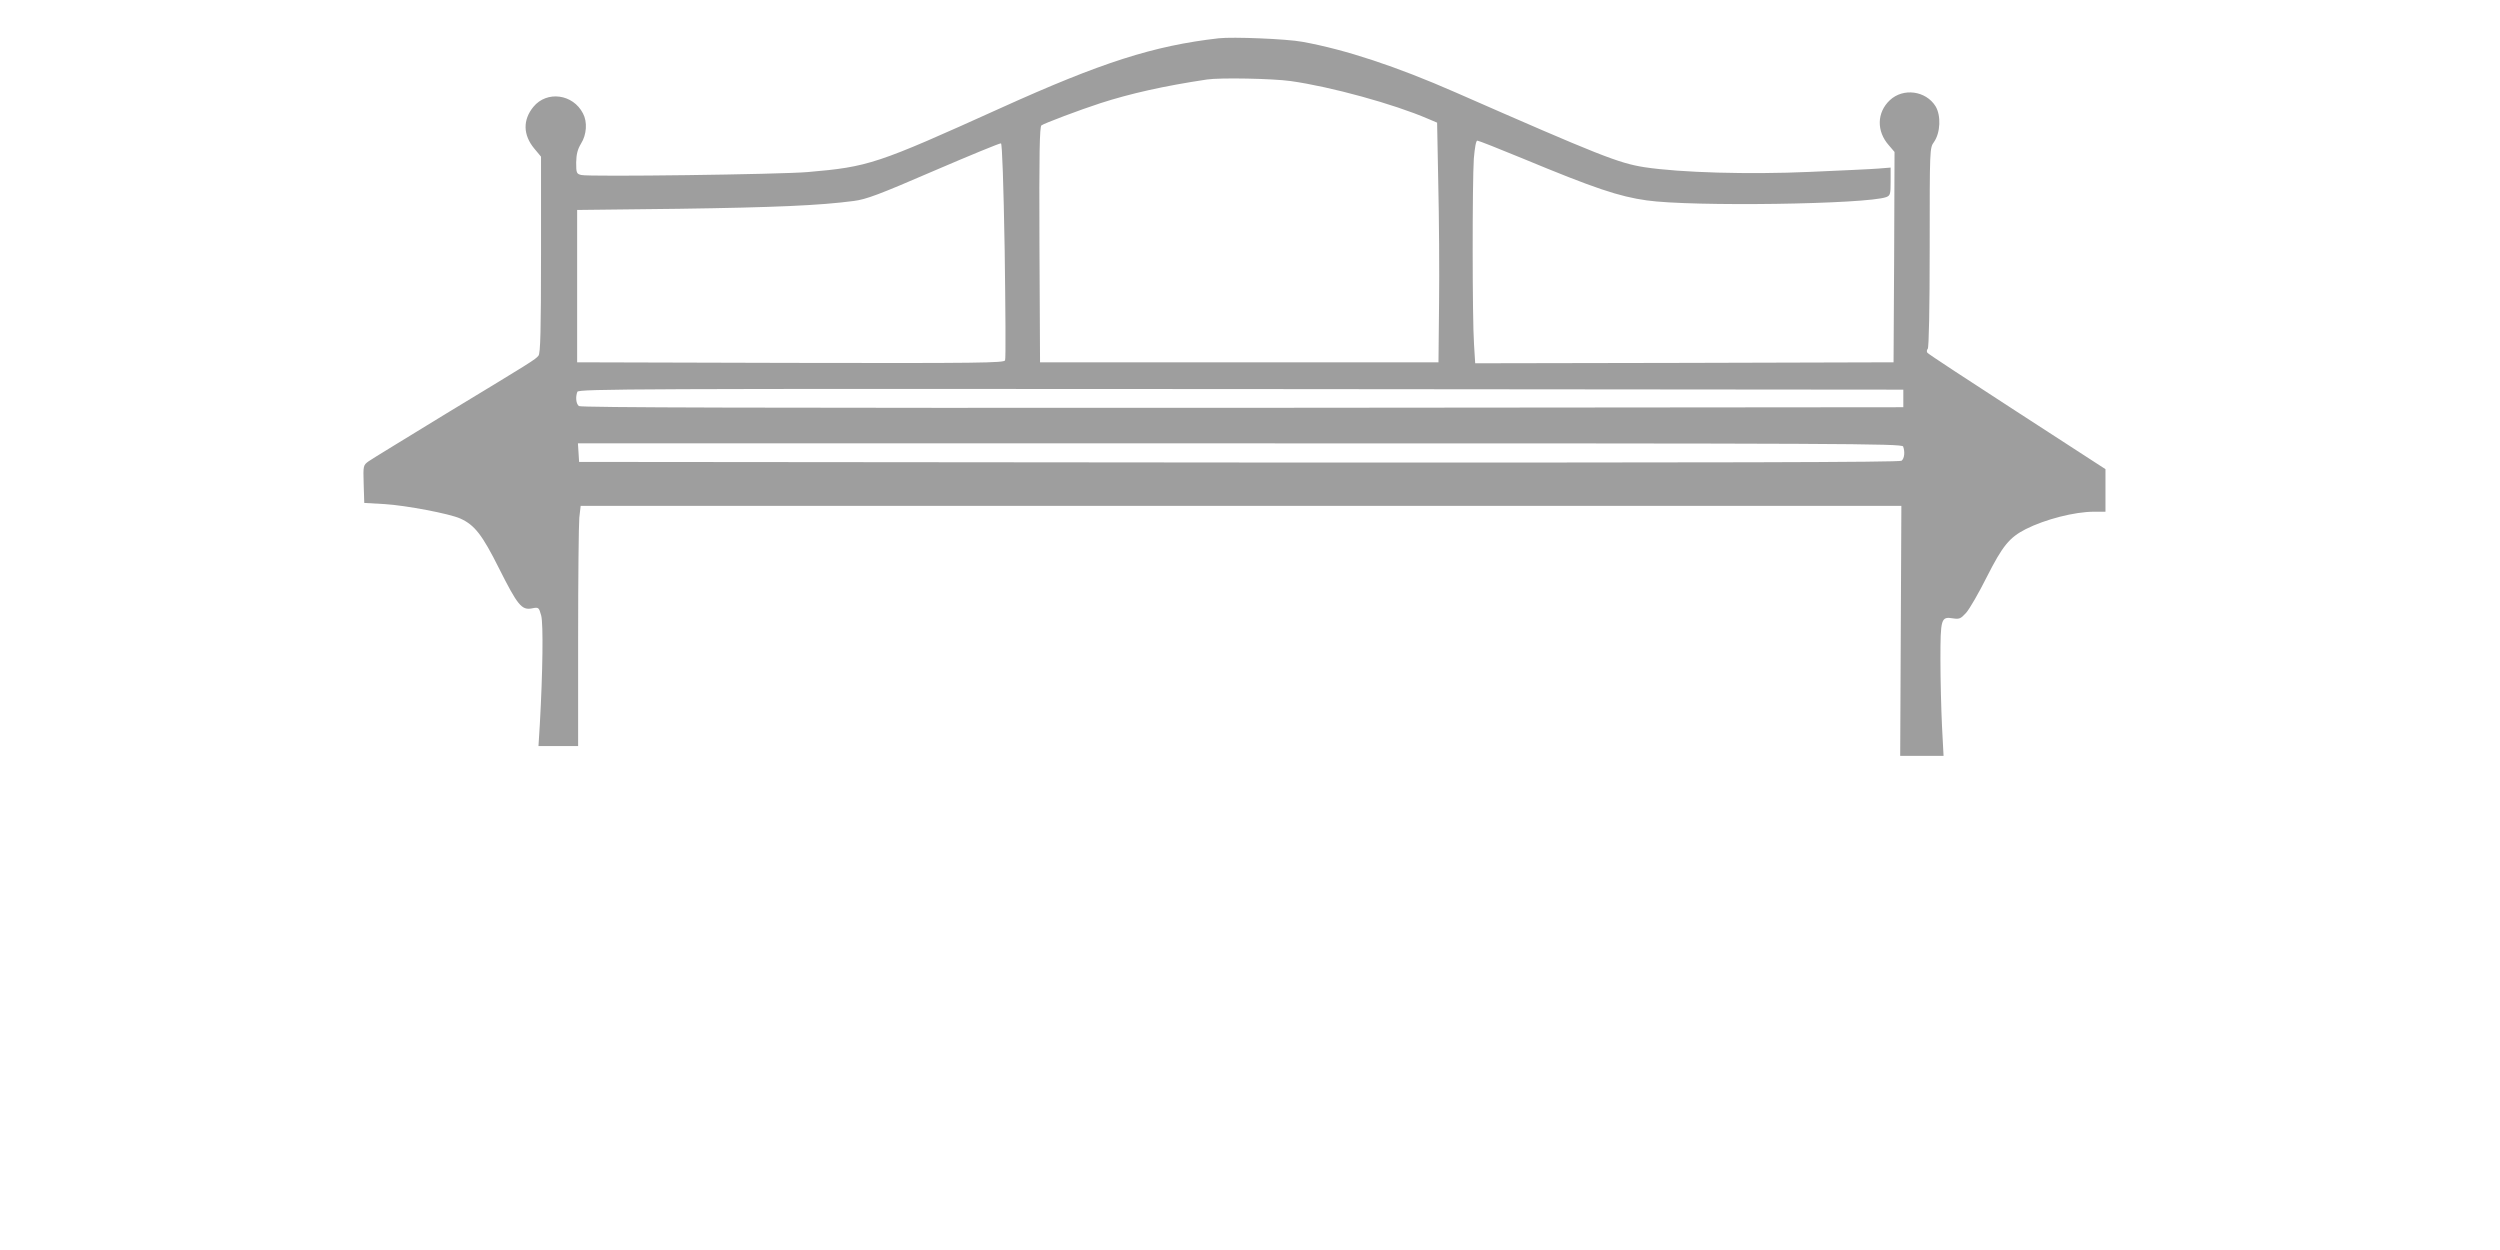 <?xml version="1.0" standalone="no"?>
<!DOCTYPE svg PUBLIC "-//W3C//DTD SVG 20010904//EN"
 "http://www.w3.org/TR/2001/REC-SVG-20010904/DTD/svg10.dtd">
<svg version="1.0" xmlns="http://www.w3.org/2000/svg"
 width="1280pt" height="640pt" viewBox="0 0 1280 640"
 preserveAspectRatio="xMidYMid meet">
<g transform="translate(0,640) scale(0.1,-0.1)"
fill="#9e9e9e" stroke="none">
<path d="M6240 6204 c-334 -38 -601 -124 -1116 -357 -637 -288 -676 -301 -989
-328 -140 -12 -1121 -25 -1159 -15 -24 6 -26 10 -26 64 1 43 7 67 25 97 29 46
33 111 10 154 -51 100 -185 118 -254 34 -55 -67 -53 -144 4 -213 l35 -42 0
-502 c0 -387 -3 -506 -13 -517 -16 -20 -31 -29 -470 -295 -204 -125 -385 -235
-400 -246 -27 -20 -28 -21 -25 -116 l3 -97 105 -6 c110 -7 332 -49 387 -74 73
-33 112 -83 198 -255 95 -189 116 -215 168 -205 35 7 36 6 48 -37 11 -43 8
-287 -7 -555 l-7 -113 102 0 101 0 0 554 c0 304 3 581 6 615 l7 61 3381 0
3381 0 -3 -640 -3 -640 111 0 111 0 -8 153 c-4 83 -8 236 -8 338 0 212 3 223
64 213 33 -5 40 -2 68 29 17 19 65 102 106 184 80 158 115 201 199 244 99 50
250 89 349 89 l59 0 0 109 0 109 -452 293 c-249 161 -456 297 -460 303 -4 6
-3 15 2 20 6 6 10 208 10 519 0 508 0 509 22 540 33 47 37 135 8 183 -50 80
-166 95 -234 31 -67 -63 -69 -159 -5 -231 l29 -34 -2 -538 -3 -539 -1071 -3
-1071 -2 -6 97 c-9 127 -9 833 -1 951 5 57 11 92 18 92 6 0 110 -41 231 -91
371 -154 494 -195 636 -215 231 -33 1126 -20 1227 17 20 8 22 15 22 80 l0 71
-62 -5 c-35 -3 -192 -10 -350 -17 -314 -14 -665 -4 -849 24 -132 21 -226 58
-969 384 -301 132 -561 218 -782 258 -80 15 -357 26 -428 18z m368 -219 c207
-29 529 -118 703 -193 l47 -20 6 -314 c4 -172 6 -448 4 -613 l-3 -300 -1020 0
-1020 0 -3 601 c-2 474 1 604 10 612 13 10 195 79 303 114 152 49 324 88 545
121 66 10 335 5 428 -8z m-1464 -868 c4 -301 6 -554 2 -562 -5 -13 -130 -15
-1098 -13 l-1093 3 0 390 0 390 520 6 c492 7 722 17 896 40 64 8 130 33 410
154 184 79 339 143 344 141 6 -2 13 -201 19 -549z m4601 -757 l0 -45 -3384 -3
c-2493 -1 -3387 1 -3397 9 -15 12 -18 46 -8 73 6 15 311 16 3398 14 l3391 -3
0 -45z m-1 -246 c10 -27 7 -61 -8 -73 -10 -8 -902 -10 -3392 -9 l-3379 3 -3
48 -3 47 3389 0 c3082 0 3390 -1 3396 -16z"/>
</g>
</svg>
